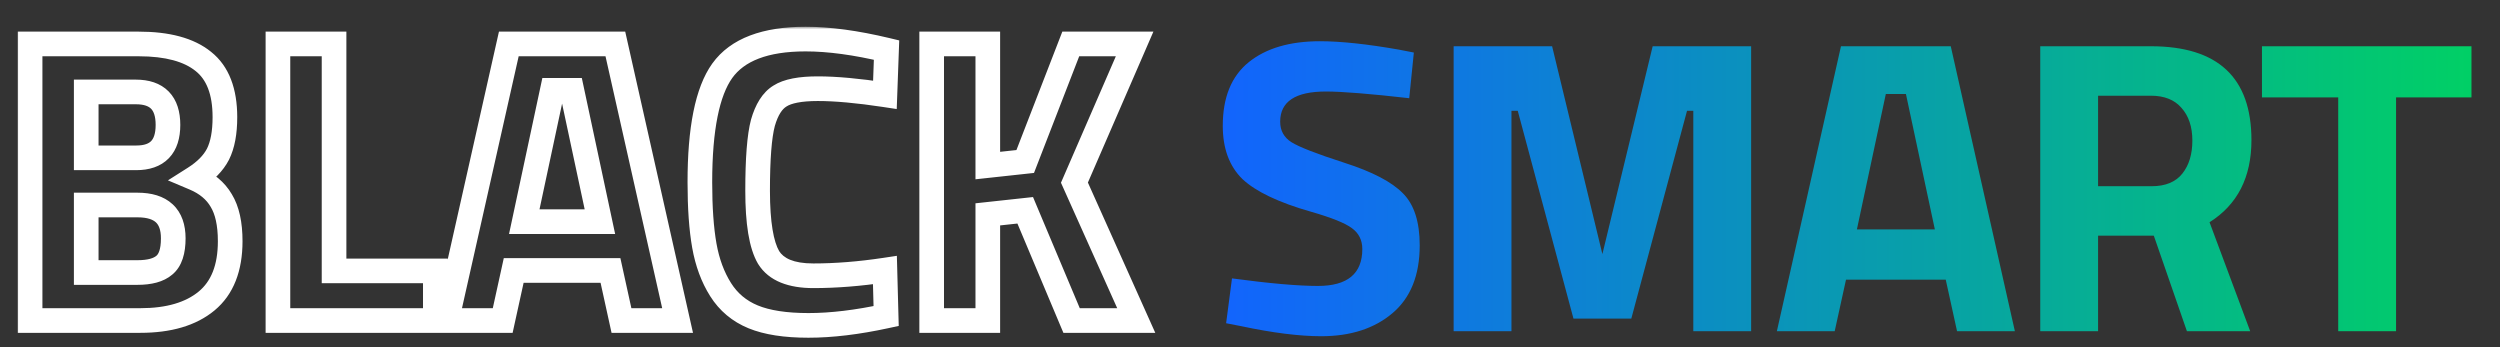 <?xml version="1.0" encoding="UTF-8"?>
<svg xmlns="http://www.w3.org/2000/svg" width="468" height="65" viewBox="0 0 468 65" fill="none">
  <rect x="0" y="0" width="468" height="65" fill="#333333" stroke="none"/>
  <mask id="path-1-outside-1_1324_4174" maskUnits="userSpaceOnUse" x="3" y="5" width="214" height="59" fill="black">
    <rect fill="white" x="3" y="5" width="214" height="59"></rect>
    <path d="M5.634 8.228H25.962C31.342 8.228 35.377 9.32 38.068 11.502C40.758 13.634 42.103 17.111 42.103 21.933C42.103 24.826 41.671 27.135 40.808 28.861C39.946 30.536 38.474 32.033 36.392 33.353C38.676 34.317 40.352 35.713 41.417 37.54C42.534 39.367 43.092 41.905 43.092 45.154C43.092 50.179 41.62 53.909 38.676 56.346C35.733 58.782 31.596 60 26.267 60H5.634V8.228ZM25.734 38.378H16.141V51.016H25.734C28.018 51.016 29.693 50.559 30.759 49.646C31.875 48.732 32.434 47.057 32.434 44.621C32.434 40.459 30.2 38.378 25.734 38.378ZM25.429 17.212H16.141V29.546H25.505C29.464 29.546 31.444 27.49 31.444 23.379C31.444 19.268 29.439 17.212 25.429 17.212ZM81.493 60H52.029V8.228H62.535V50.712H81.493V60ZM83.6 60L95.249 8.228H115.196L126.845 60H116.338L114.283 50.635H96.163L94.107 60H83.6ZM103.395 16.908L98.142 41.499H112.303L107.05 16.908H103.395ZM165.885 59.163C160.505 60.33 155.657 60.914 151.343 60.914C147.029 60.914 143.577 60.381 140.989 59.315C138.4 58.249 136.37 56.549 134.898 54.214C133.426 51.879 132.411 49.138 131.853 45.991C131.294 42.844 131.015 38.885 131.015 34.114C131.015 24.115 132.411 17.161 135.203 13.253C138.045 9.294 143.247 7.315 150.81 7.315C155.175 7.315 160.226 8 165.961 9.37L165.656 17.745C160.632 16.984 156.444 16.603 153.094 16.603C149.795 16.603 147.435 17.06 146.014 17.974C144.593 18.836 143.527 20.511 142.816 22.998C142.156 25.485 141.826 29.724 141.826 35.713C141.826 41.702 142.511 45.864 143.882 48.199C145.303 50.483 148.095 51.625 152.257 51.625C156.47 51.625 160.936 51.27 165.656 50.559L165.885 59.163ZM184.916 60H174.41V8.228H184.916V30.993L191.921 30.231L200.448 8.228H212.401L201.133 34.19L212.705 60H200.6L191.921 39.367L184.916 40.129V60Z"></path>
  </mask>
  <path d="M5.634 8.228V5.921H3.327V8.228H5.634ZM38.068 11.502L36.614 13.294L36.624 13.302L36.635 13.31L38.068 11.502ZM40.808 28.861L42.859 29.917L42.866 29.905L42.872 29.893L40.808 28.861ZM36.392 33.353L35.157 31.404L31.436 33.764L35.495 35.478L36.392 33.353ZM41.417 37.54L39.425 38.703L39.437 38.723L39.449 38.743L41.417 37.54ZM38.676 56.346L37.206 54.568L37.206 54.568L38.676 56.346ZM5.634 60H3.327V62.307H5.634V60ZM16.141 38.378V36.071H13.834V38.378H16.141ZM16.141 51.016H13.834V53.323H16.141V51.016ZM30.759 49.646L29.298 47.86L29.277 47.877L29.257 47.894L30.759 49.646ZM16.141 17.212V14.905H13.834V17.212H16.141ZM16.141 29.546H13.834V31.853H16.141V29.546ZM5.634 8.228V10.535H25.962V8.228V5.921H5.634V8.228ZM25.962 8.228V10.535C31.09 10.535 34.508 11.585 36.614 13.294L38.068 11.502L39.521 9.71C36.247 7.054 31.594 5.921 25.962 5.921V8.228ZM38.068 11.502L36.635 13.31C38.573 14.847 39.795 17.515 39.795 21.933H42.103H44.41C44.41 16.706 42.942 12.421 39.5 9.694L38.068 11.502ZM42.103 21.933H39.795C39.795 24.631 39.388 26.544 38.745 27.829L40.808 28.861L42.872 29.893C43.955 27.727 44.41 25.02 44.41 21.933H42.103ZM40.808 28.861L38.757 27.804C38.132 29.019 36.996 30.238 35.157 31.404L36.392 33.353L37.628 35.301C39.951 33.828 41.759 32.052 42.859 29.917L40.808 28.861ZM36.392 33.353L35.495 35.478C37.401 36.283 38.651 37.377 39.425 38.703L41.417 37.54L43.41 36.378C42.051 34.048 39.952 32.351 37.29 31.227L36.392 33.353ZM41.417 37.54L39.449 38.743C40.258 40.067 40.785 42.127 40.785 45.154H43.092H45.4C45.4 41.684 44.81 38.668 43.386 36.337L41.417 37.54ZM43.092 45.154H40.785C40.785 49.723 39.464 52.699 37.206 54.568L38.676 56.346L40.148 58.123C43.777 55.119 45.4 50.634 45.4 45.154H43.092ZM38.676 56.346L37.206 54.568C34.812 56.549 31.269 57.693 26.267 57.693V60V62.307C31.923 62.307 36.653 61.015 40.148 58.123L38.676 56.346ZM26.267 60V57.693H5.634V60V62.307H26.267V60ZM5.634 60H7.941V8.228H5.634H3.327V60H5.634ZM25.734 38.378V36.071H16.141V38.378V40.685H25.734V38.378ZM16.141 38.378H13.834V51.016H16.141H18.448V38.378H16.141ZM16.141 51.016V53.323H25.734V51.016V48.709H16.141V51.016ZM25.734 51.016V53.323C28.246 53.323 30.583 52.835 32.26 51.397L30.759 49.646L29.257 47.894C28.802 48.284 27.79 48.709 25.734 48.709V51.016ZM30.759 49.646L32.219 51.431C34.149 49.853 34.741 47.287 34.741 44.621H32.434H30.126C30.126 46.828 29.602 47.611 29.298 47.86L30.759 49.646ZM32.434 44.621H34.741C34.741 42.141 34.068 39.868 32.331 38.251C30.626 36.661 28.284 36.071 25.734 36.071V38.378V40.685C27.65 40.685 28.658 41.135 29.186 41.626C29.683 42.09 30.126 42.939 30.126 44.621H32.434ZM25.429 17.212V14.905H16.141V17.212V19.519H25.429V17.212ZM16.141 17.212H13.834V29.546H16.141H18.448V17.212H16.141ZM16.141 29.546V31.853H25.505V29.546V27.239H16.141V29.546ZM25.505 29.546V31.853C27.863 31.853 30.05 31.236 31.621 29.605C33.177 27.989 33.751 25.769 33.751 23.379H31.444H29.137C29.137 25.1 28.721 25.964 28.297 26.404C27.889 26.828 27.107 27.239 25.505 27.239V29.546ZM31.444 23.379H33.751C33.751 20.982 33.167 18.758 31.592 17.143C30.006 15.518 27.804 14.905 25.429 14.905V17.212V19.519C27.064 19.519 27.869 19.935 28.288 20.365C28.718 20.806 29.137 21.665 29.137 23.379H31.444ZM81.493 60V62.307H83.8V60H81.493ZM52.029 60H49.722V62.307H52.029V60ZM52.029 8.228V5.921H49.722V8.228H52.029ZM62.535 8.228H64.842V5.921H62.535V8.228ZM62.535 50.712H60.228V53.019H62.535V50.712ZM81.493 50.712H83.8V48.404H81.493V50.712ZM81.493 60V57.693H52.029V60V62.307H81.493V60ZM52.029 60H54.336V8.228H52.029H49.722V60H52.029ZM52.029 8.228V10.535H62.535V8.228V5.921H52.029V8.228ZM62.535 8.228H60.228V50.712H62.535H64.842V8.228H62.535ZM62.535 50.712V53.019H81.493V50.712V48.404H62.535V50.712ZM81.493 50.712H79.186V60H81.493H83.8V50.712H81.493ZM83.6 60L81.35 59.494L80.716 62.307H83.6V60ZM95.249 8.228V5.921H93.403L92.998 7.722L95.249 8.228ZM115.196 8.228L117.447 7.722L117.042 5.921H115.196V8.228ZM126.845 60V62.307H129.729L129.096 59.494L126.845 60ZM116.338 60L114.085 60.495L114.483 62.307H116.338V60ZM114.283 50.635L116.536 50.141L116.138 48.328H114.283V50.635ZM96.163 50.635V48.328H94.307L93.909 50.141L96.163 50.635ZM94.107 60V62.307H95.963L96.36 60.495L94.107 60ZM103.395 16.908V14.601H101.529L101.139 16.426L103.395 16.908ZM98.142 41.499L95.886 41.017L95.29 43.806H98.142V41.499ZM112.303 41.499V43.806H115.155L114.559 41.017L112.303 41.499ZM107.05 16.908L109.306 16.426L108.916 14.601H107.05V16.908ZM83.6 60L85.851 60.506L97.5 8.735L95.249 8.228L92.998 7.722L81.35 59.494L83.6 60ZM95.249 8.228V10.535H115.196V8.228V5.921H95.249V8.228ZM115.196 8.228L112.945 8.735L124.594 60.506L126.845 60L129.096 59.494L117.447 7.722L115.196 8.228ZM126.845 60V57.693H116.338V60V62.307H126.845V60ZM116.338 60L118.592 59.505L116.536 50.141L114.283 50.635L112.029 51.13L114.085 60.495L116.338 60ZM114.283 50.635V48.328H96.163V50.635V52.943H114.283V50.635ZM96.163 50.635L93.909 50.141L91.853 59.505L94.107 60L96.36 60.495L98.416 51.13L96.163 50.635ZM94.107 60V57.693H83.6V60V62.307H94.107V60ZM103.395 16.908L101.139 16.426L95.886 41.017L98.142 41.499L100.398 41.981L105.652 17.39L103.395 16.908ZM98.142 41.499V43.806H112.303V41.499V39.192H98.142V41.499ZM112.303 41.499L114.559 41.017L109.306 16.426L107.05 16.908L104.794 17.39L110.047 41.981L112.303 41.499ZM107.05 16.908V14.601H103.395V16.908V19.215H107.05V16.908ZM165.885 59.163L166.374 61.417L168.242 61.012L168.191 59.101L165.885 59.163ZM140.989 59.315L140.11 61.448L140.11 61.448L140.989 59.315ZM131.853 45.991L129.581 46.394L131.853 45.991ZM135.203 13.253L133.328 11.908L133.325 11.912L135.203 13.253ZM165.961 9.37L168.267 9.454L168.335 7.566L166.497 7.126L165.961 9.37ZM165.656 17.745L165.311 20.026L167.868 20.414L167.962 17.829L165.656 17.745ZM146.014 17.974L147.211 19.946L147.236 19.93L147.261 19.914L146.014 17.974ZM142.816 22.998L140.598 22.365L140.592 22.386L140.586 22.407L142.816 22.998ZM143.882 48.199L141.892 49.367L141.907 49.393L141.923 49.418L143.882 48.199ZM165.656 50.559L167.963 50.498L167.894 47.889L165.313 48.278L165.656 50.559ZM165.885 59.163L165.396 56.908C160.135 58.049 155.455 58.606 151.343 58.606V60.914V63.221C155.86 63.221 160.875 62.61 166.374 61.417L165.885 59.163ZM151.343 60.914V58.606C147.184 58.606 144.068 58.088 141.867 57.181L140.989 59.315L140.11 61.448C143.087 62.674 146.873 63.221 151.343 63.221V60.914ZM140.989 59.315L141.867 57.181C139.715 56.295 138.062 54.907 136.85 52.983L134.898 54.214L132.946 55.444C134.678 58.19 137.086 60.203 140.11 61.448L140.989 59.315ZM134.898 54.214L136.85 52.983C135.56 50.938 134.639 48.487 134.124 45.588L131.853 45.991L129.581 46.394C130.183 49.789 131.292 52.82 132.946 55.444L134.898 54.214ZM131.853 45.991L134.124 45.588C133.598 42.622 133.322 38.809 133.322 34.114H131.015H128.708C128.708 38.961 128.991 43.067 129.581 46.394L131.853 45.991ZM131.015 34.114H133.322C133.322 24.172 134.741 17.869 137.08 14.594L135.203 13.253L133.325 11.912C130.081 16.454 128.708 24.058 128.708 34.114H131.015ZM135.203 13.253L137.077 14.599C139.287 11.52 143.568 9.622 150.81 9.622V7.315V5.008C142.927 5.008 136.803 7.069 133.328 11.908L135.203 13.253ZM150.81 7.315V9.622C154.944 9.622 159.808 10.272 165.425 11.614L165.961 9.37L166.497 7.126C160.643 5.728 155.406 5.008 150.81 5.008V7.315ZM165.961 9.37L163.655 9.286L163.351 17.661L165.656 17.745L167.962 17.829L168.267 9.454L165.961 9.37ZM165.656 17.745L166.002 15.464C160.915 14.693 156.603 14.296 153.094 14.296V16.603V18.91C156.286 18.91 160.348 19.274 165.311 20.026L165.656 17.745ZM153.094 16.603V14.296C149.704 14.296 146.773 14.743 144.766 16.033L146.014 17.974L147.261 19.914C148.097 19.377 149.886 18.91 153.094 18.91V16.603ZM146.014 17.974L144.816 16.001C142.685 17.296 141.383 19.618 140.598 22.365L142.816 22.998L145.034 23.632C145.671 21.405 146.5 20.377 147.211 19.946L146.014 17.974ZM142.816 22.998L140.586 22.407C139.842 25.212 139.519 29.717 139.519 35.713H141.826H144.133C144.133 29.73 144.47 25.759 145.046 23.59L142.816 22.998ZM141.826 35.713H139.519C139.519 41.726 140.18 46.45 141.892 49.367L143.882 48.199L145.872 47.031C144.843 45.278 144.133 41.678 144.133 35.713H141.826ZM143.882 48.199L141.923 49.418C143.962 52.695 147.759 53.932 152.257 53.932V51.625V49.318C148.43 49.318 146.644 48.271 145.841 46.98L143.882 48.199ZM152.257 51.625V53.932C156.598 53.932 161.181 53.566 166 52.841L165.656 50.559L165.313 48.278C160.692 48.974 156.341 49.318 152.257 49.318V51.625ZM165.656 50.559L163.35 50.62L163.579 59.224L165.885 59.163L168.191 59.101L167.963 50.498L165.656 50.559ZM184.916 60V62.307H187.223V60H184.916ZM174.41 60H172.103V62.307H174.41V60ZM174.41 8.228V5.921H172.103V8.228H174.41ZM184.916 8.228H187.223V5.921H184.916V8.228ZM184.916 30.993H182.609V33.564L185.166 33.286L184.916 30.993ZM191.921 30.231L192.17 32.525L193.565 32.373L194.072 31.065L191.921 30.231ZM200.448 8.228V5.921H198.868L198.297 7.395L200.448 8.228ZM212.401 8.228L214.517 9.147L215.917 5.921H212.401V8.228ZM201.133 34.19L199.017 33.272L198.611 34.205L199.028 35.134L201.133 34.19ZM212.705 60V62.307H216.268L214.811 59.056L212.705 60ZM200.6 60L198.473 60.895L199.068 62.307H200.6V60ZM191.921 39.367L194.047 38.473L193.381 36.888L191.671 37.074L191.921 39.367ZM184.916 40.129L184.667 37.835L182.609 38.059V40.129H184.916ZM184.916 60V57.693H174.41V60V62.307H184.916V60ZM174.41 60H176.717V8.228H174.41H172.103V60H174.41ZM174.41 8.228V10.535H184.916V8.228V5.921H174.41V8.228ZM184.916 8.228H182.609V30.993H184.916H187.223V8.228H184.916ZM184.916 30.993L185.166 33.286L192.17 32.525L191.921 30.231L191.671 27.938L184.667 28.699L184.916 30.993ZM191.921 30.231L194.072 31.065L202.599 9.062L200.448 8.228L198.297 7.395L189.769 29.398L191.921 30.231ZM200.448 8.228V10.535H212.401V8.228V5.921H200.448V8.228ZM212.401 8.228L210.285 7.31L199.017 33.272L201.133 34.19L203.249 35.109L214.517 9.147L212.401 8.228ZM201.133 34.19L199.028 35.134L210.6 60.944L212.705 60L214.811 59.056L203.238 33.246L201.133 34.19ZM212.705 60V57.693H200.6V60V62.307H212.705V60ZM200.6 60L202.727 59.105L194.047 38.473L191.921 39.367L189.794 40.262L198.473 60.895L200.6 60ZM191.921 39.367L191.671 37.074L184.667 37.835L184.916 40.129L185.166 42.422L192.17 41.661L191.921 39.367ZM184.916 40.129H182.609V60H184.916H187.223V40.129H184.916Z" fill="white" mask="url(#path-1-outside-1_1324_4174)"></path>
  <path d="M248.199 17.131C242.499 17.131 239.649 19.014 239.649 22.779C239.649 24.452 240.355 25.734 241.767 26.623C243.179 27.512 246.473 28.793 251.651 30.466C256.88 32.14 260.541 34.048 262.632 36.193C264.724 38.284 265.77 41.527 265.77 45.919C265.77 51.515 264.071 55.751 260.671 58.627C257.272 61.503 252.827 62.941 247.336 62.941C243.257 62.941 238.263 62.314 232.354 61.059L229.53 60.51L230.628 52.116C237.636 53.058 242.996 53.528 246.709 53.528C252.252 53.528 255.024 51.227 255.024 46.625C255.024 44.952 254.37 43.645 253.063 42.703C251.807 41.762 249.271 40.742 245.454 39.644C239.387 37.918 235.099 35.879 232.589 33.526C230.131 31.12 228.902 27.799 228.902 23.563C228.902 18.229 230.523 14.255 233.766 11.64C237.008 9.025 241.453 7.718 247.101 7.718C250.971 7.718 255.886 8.241 261.848 9.287L264.672 9.836L263.809 18.386C256.436 17.549 251.232 17.131 248.199 17.131ZM272.12 62V8.659H290.554L299.967 47.567L309.38 8.659H327.813V62H316.988V20.739H315.812L305.379 59.647H294.554L284.121 20.739H282.945V62H272.12ZM332.63 62L344.631 8.659H365.183L377.185 62H366.36L364.242 52.352H345.573L343.455 62H332.63ZM353.025 17.602L347.612 42.939H362.202L356.79 17.602H353.025ZM392.76 44.115V62H381.935V8.659H402.644C415.195 8.659 421.47 14.516 421.47 26.23C421.47 33.186 418.855 38.31 413.626 41.605L421.235 62H409.39L403.193 44.115H392.76ZM402.801 34.859C405.363 34.859 407.272 34.075 408.527 32.506C409.782 30.937 410.41 28.871 410.41 26.309C410.41 23.746 409.73 21.707 408.37 20.19C407.063 18.674 405.154 17.916 402.644 17.916H392.76V34.859H402.801ZM423.44 18.229V8.659H462.661V18.229H448.542V62H437.717V18.229H423.44Z" fill="url(#paint0_linear_1324_4174)"></path>
  <defs>
    <linearGradient id="paint0_linear_1324_4174" x1="468" y1="32.5" x2="226" y2="32.5" gradientUnits="userSpaceOnUse">
      <stop stop-color="#00D262"></stop>
      <stop offset="1" stop-color="#1263FF"></stop>
    </linearGradient>
  </defs>
</svg>
